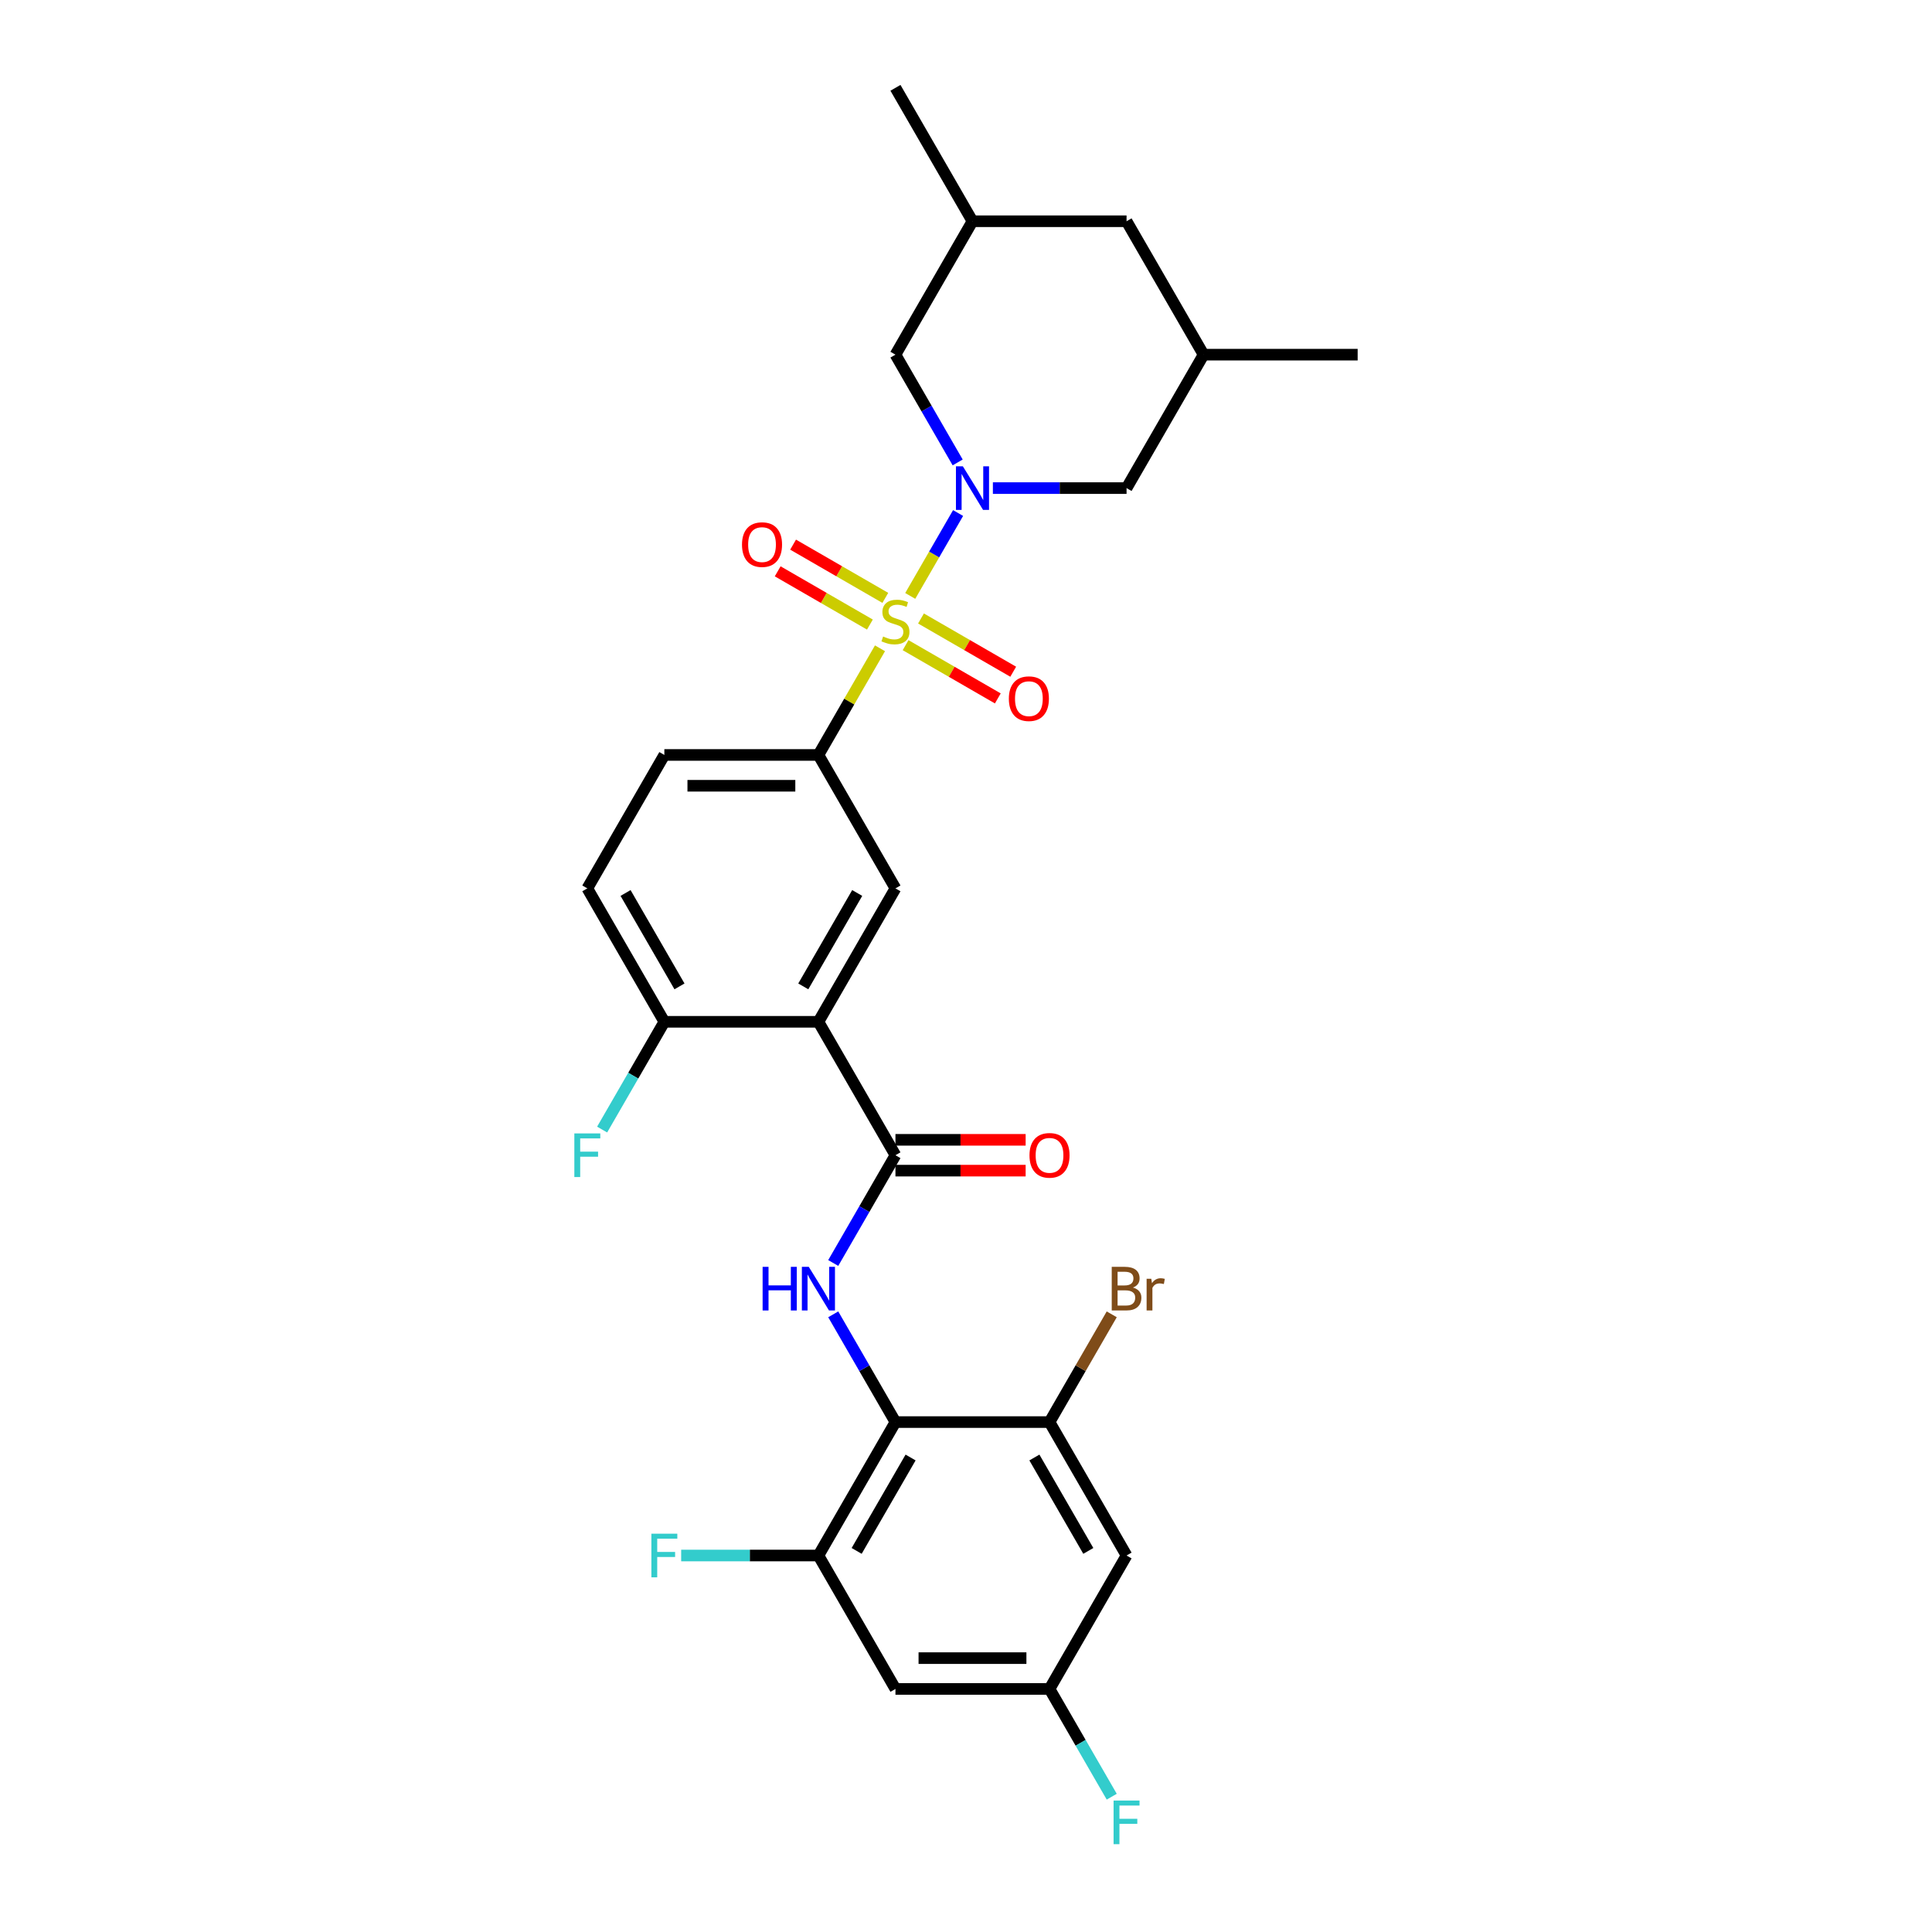 <?xml version='1.0' encoding='iso-8859-1'?>
<svg version='1.1' baseProfile='full'
              xmlns='http://www.w3.org/2000/svg'
                      xmlns:rdkit='http://www.rdkit.org/xml'
                      xmlns:xlink='http://www.w3.org/1999/xlink'
                  xml:space='preserve'
width='1000px' height='1000px' viewBox='0 0 1000 1000'>
<!-- END OF HEADER -->
<rect style='opacity:1.0;fill:#FFFFFF;stroke:none' width='1000' height='1000' x='0' y='0'> </rect>
<path class='bond-0' d='M 471.137,308.447 L 483.522,286.994' style='fill:none;fill-rule:evenodd;stroke:#CCCC00;stroke-width:6px;stroke-linecap:butt;stroke-linejoin:miter;stroke-opacity:1' />
<path class='bond-0' d='M 483.522,286.994 L 495.908,265.542' style='fill:none;fill-rule:evenodd;stroke:#0000FF;stroke-width:6px;stroke-linecap:butt;stroke-linejoin:miter;stroke-opacity:1' />
<path class='bond-5' d='M 455.483,335.56 L 439.547,363.161' style='fill:none;fill-rule:evenodd;stroke:#CCCC00;stroke-width:6px;stroke-linecap:butt;stroke-linejoin:miter;stroke-opacity:1' />
<path class='bond-5' d='M 439.547,363.161 L 423.612,390.762' style='fill:none;fill-rule:evenodd;stroke:#000000;stroke-width:6px;stroke-linecap:butt;stroke-linejoin:miter;stroke-opacity:1' />
<path class='bond-9' d='M 468.732,333.938 L 492.598,347.717' style='fill:none;fill-rule:evenodd;stroke:#CCCC00;stroke-width:6px;stroke-linecap:butt;stroke-linejoin:miter;stroke-opacity:1' />
<path class='bond-9' d='M 492.598,347.717 L 516.465,361.497' style='fill:none;fill-rule:evenodd;stroke:#FF0000;stroke-width:6px;stroke-linecap:butt;stroke-linejoin:miter;stroke-opacity:1' />
<path class='bond-9' d='M 476.706,320.126 L 500.573,333.905' style='fill:none;fill-rule:evenodd;stroke:#CCCC00;stroke-width:6px;stroke-linecap:butt;stroke-linejoin:miter;stroke-opacity:1' />
<path class='bond-9' d='M 500.573,333.905 L 524.439,347.684' style='fill:none;fill-rule:evenodd;stroke:#FF0000;stroke-width:6px;stroke-linecap:butt;stroke-linejoin:miter;stroke-opacity:1' />
<path class='bond-10' d='M 458.237,309.463 L 434.371,295.683' style='fill:none;fill-rule:evenodd;stroke:#CCCC00;stroke-width:6px;stroke-linecap:butt;stroke-linejoin:miter;stroke-opacity:1' />
<path class='bond-10' d='M 434.371,295.683 L 410.504,281.904' style='fill:none;fill-rule:evenodd;stroke:#FF0000;stroke-width:6px;stroke-linecap:butt;stroke-linejoin:miter;stroke-opacity:1' />
<path class='bond-10' d='M 450.263,323.275 L 426.396,309.496' style='fill:none;fill-rule:evenodd;stroke:#CCCC00;stroke-width:6px;stroke-linecap:butt;stroke-linejoin:miter;stroke-opacity:1' />
<path class='bond-10' d='M 426.396,309.496 L 402.53,295.716' style='fill:none;fill-rule:evenodd;stroke:#FF0000;stroke-width:6px;stroke-linecap:butt;stroke-linejoin:miter;stroke-opacity:1' />
<path class='bond-13' d='M 513.916,252.639 L 548.509,252.639' style='fill:none;fill-rule:evenodd;stroke:#0000FF;stroke-width:6px;stroke-linecap:butt;stroke-linejoin:miter;stroke-opacity:1' />
<path class='bond-13' d='M 548.509,252.639 L 583.103,252.639' style='fill:none;fill-rule:evenodd;stroke:#000000;stroke-width:6px;stroke-linecap:butt;stroke-linejoin:miter;stroke-opacity:1' />
<path class='bond-14' d='M 495.687,239.353 L 479.586,211.465' style='fill:none;fill-rule:evenodd;stroke:#0000FF;stroke-width:6px;stroke-linecap:butt;stroke-linejoin:miter;stroke-opacity:1' />
<path class='bond-14' d='M 479.586,211.465 L 463.485,183.577' style='fill:none;fill-rule:evenodd;stroke:#000000;stroke-width:6px;stroke-linecap:butt;stroke-linejoin:miter;stroke-opacity:1' />
<path class='bond-1' d='M 423.612,528.885 L 463.485,459.823' style='fill:none;fill-rule:evenodd;stroke:#000000;stroke-width:6px;stroke-linecap:butt;stroke-linejoin:miter;stroke-opacity:1' />
<path class='bond-1' d='M 415.781,510.551 L 443.691,462.208' style='fill:none;fill-rule:evenodd;stroke:#000000;stroke-width:6px;stroke-linecap:butt;stroke-linejoin:miter;stroke-opacity:1' />
<path class='bond-2' d='M 423.612,528.885 L 463.485,597.946' style='fill:none;fill-rule:evenodd;stroke:#000000;stroke-width:6px;stroke-linecap:butt;stroke-linejoin:miter;stroke-opacity:1' />
<path class='bond-29' d='M 423.612,528.885 L 343.867,528.885' style='fill:none;fill-rule:evenodd;stroke:#000000;stroke-width:6px;stroke-linecap:butt;stroke-linejoin:miter;stroke-opacity:1' />
<path class='bond-4' d='M 463.485,597.946 L 447.384,625.834' style='fill:none;fill-rule:evenodd;stroke:#000000;stroke-width:6px;stroke-linecap:butt;stroke-linejoin:miter;stroke-opacity:1' />
<path class='bond-4' d='M 447.384,625.834 L 431.282,653.722' style='fill:none;fill-rule:evenodd;stroke:#0000FF;stroke-width:6px;stroke-linecap:butt;stroke-linejoin:miter;stroke-opacity:1' />
<path class='bond-17' d='M 463.485,605.921 L 497.177,605.921' style='fill:none;fill-rule:evenodd;stroke:#000000;stroke-width:6px;stroke-linecap:butt;stroke-linejoin:miter;stroke-opacity:1' />
<path class='bond-17' d='M 497.177,605.921 L 530.869,605.921' style='fill:none;fill-rule:evenodd;stroke:#FF0000;stroke-width:6px;stroke-linecap:butt;stroke-linejoin:miter;stroke-opacity:1' />
<path class='bond-17' d='M 463.485,589.972 L 497.177,589.972' style='fill:none;fill-rule:evenodd;stroke:#000000;stroke-width:6px;stroke-linecap:butt;stroke-linejoin:miter;stroke-opacity:1' />
<path class='bond-17' d='M 497.177,589.972 L 530.869,589.972' style='fill:none;fill-rule:evenodd;stroke:#FF0000;stroke-width:6px;stroke-linecap:butt;stroke-linejoin:miter;stroke-opacity:1' />
<path class='bond-3' d='M 463.485,736.069 L 447.384,708.181' style='fill:none;fill-rule:evenodd;stroke:#000000;stroke-width:6px;stroke-linecap:butt;stroke-linejoin:miter;stroke-opacity:1' />
<path class='bond-3' d='M 447.384,708.181 L 431.282,680.293' style='fill:none;fill-rule:evenodd;stroke:#0000FF;stroke-width:6px;stroke-linecap:butt;stroke-linejoin:miter;stroke-opacity:1' />
<path class='bond-7' d='M 463.485,736.069 L 423.612,805.131' style='fill:none;fill-rule:evenodd;stroke:#000000;stroke-width:6px;stroke-linecap:butt;stroke-linejoin:miter;stroke-opacity:1' />
<path class='bond-7' d='M 471.316,754.403 L 443.405,802.746' style='fill:none;fill-rule:evenodd;stroke:#000000;stroke-width:6px;stroke-linecap:butt;stroke-linejoin:miter;stroke-opacity:1' />
<path class='bond-8' d='M 463.485,736.069 L 543.23,736.069' style='fill:none;fill-rule:evenodd;stroke:#000000;stroke-width:6px;stroke-linecap:butt;stroke-linejoin:miter;stroke-opacity:1' />
<path class='bond-6' d='M 423.612,390.762 L 463.485,459.823' style='fill:none;fill-rule:evenodd;stroke:#000000;stroke-width:6px;stroke-linecap:butt;stroke-linejoin:miter;stroke-opacity:1' />
<path class='bond-18' d='M 423.612,390.762 L 343.867,390.762' style='fill:none;fill-rule:evenodd;stroke:#000000;stroke-width:6px;stroke-linecap:butt;stroke-linejoin:miter;stroke-opacity:1' />
<path class='bond-18' d='M 411.65,406.711 L 355.828,406.711' style='fill:none;fill-rule:evenodd;stroke:#000000;stroke-width:6px;stroke-linecap:butt;stroke-linejoin:miter;stroke-opacity:1' />
<path class='bond-11' d='M 423.612,805.131 L 463.485,874.192' style='fill:none;fill-rule:evenodd;stroke:#000000;stroke-width:6px;stroke-linecap:butt;stroke-linejoin:miter;stroke-opacity:1' />
<path class='bond-22' d='M 423.612,805.131 L 388.093,805.131' style='fill:none;fill-rule:evenodd;stroke:#000000;stroke-width:6px;stroke-linecap:butt;stroke-linejoin:miter;stroke-opacity:1' />
<path class='bond-22' d='M 388.093,805.131 L 352.575,805.131' style='fill:none;fill-rule:evenodd;stroke:#33CCCC;stroke-width:6px;stroke-linecap:butt;stroke-linejoin:miter;stroke-opacity:1' />
<path class='bond-12' d='M 543.23,736.069 L 583.103,805.131' style='fill:none;fill-rule:evenodd;stroke:#000000;stroke-width:6px;stroke-linecap:butt;stroke-linejoin:miter;stroke-opacity:1' />
<path class='bond-12' d='M 535.399,754.403 L 563.309,802.746' style='fill:none;fill-rule:evenodd;stroke:#000000;stroke-width:6px;stroke-linecap:butt;stroke-linejoin:miter;stroke-opacity:1' />
<path class='bond-23' d='M 543.23,736.069 L 559.331,708.181' style='fill:none;fill-rule:evenodd;stroke:#000000;stroke-width:6px;stroke-linecap:butt;stroke-linejoin:miter;stroke-opacity:1' />
<path class='bond-23' d='M 559.331,708.181 L 575.432,680.293' style='fill:none;fill-rule:evenodd;stroke:#7F4C19;stroke-width:6px;stroke-linecap:butt;stroke-linejoin:miter;stroke-opacity:1' />
<path class='bond-31' d='M 463.485,874.192 L 543.23,874.192' style='fill:none;fill-rule:evenodd;stroke:#000000;stroke-width:6px;stroke-linecap:butt;stroke-linejoin:miter;stroke-opacity:1' />
<path class='bond-31' d='M 475.446,858.243 L 531.268,858.243' style='fill:none;fill-rule:evenodd;stroke:#000000;stroke-width:6px;stroke-linecap:butt;stroke-linejoin:miter;stroke-opacity:1' />
<path class='bond-16' d='M 583.103,805.131 L 543.23,874.192' style='fill:none;fill-rule:evenodd;stroke:#000000;stroke-width:6px;stroke-linecap:butt;stroke-linejoin:miter;stroke-opacity:1' />
<path class='bond-20' d='M 583.103,252.639 L 622.975,183.577' style='fill:none;fill-rule:evenodd;stroke:#000000;stroke-width:6px;stroke-linecap:butt;stroke-linejoin:miter;stroke-opacity:1' />
<path class='bond-21' d='M 463.485,183.577 L 503.357,114.516' style='fill:none;fill-rule:evenodd;stroke:#000000;stroke-width:6px;stroke-linecap:butt;stroke-linejoin:miter;stroke-opacity:1' />
<path class='bond-15' d='M 343.867,528.885 L 303.994,459.823' style='fill:none;fill-rule:evenodd;stroke:#000000;stroke-width:6px;stroke-linecap:butt;stroke-linejoin:miter;stroke-opacity:1' />
<path class='bond-15' d='M 351.698,510.551 L 323.787,462.208' style='fill:none;fill-rule:evenodd;stroke:#000000;stroke-width:6px;stroke-linecap:butt;stroke-linejoin:miter;stroke-opacity:1' />
<path class='bond-25' d='M 343.867,528.885 L 327.766,556.773' style='fill:none;fill-rule:evenodd;stroke:#000000;stroke-width:6px;stroke-linecap:butt;stroke-linejoin:miter;stroke-opacity:1' />
<path class='bond-25' d='M 327.766,556.773 L 311.664,584.661' style='fill:none;fill-rule:evenodd;stroke:#33CCCC;stroke-width:6px;stroke-linecap:butt;stroke-linejoin:miter;stroke-opacity:1' />
<path class='bond-26' d='M 543.23,874.192 L 559.331,902.08' style='fill:none;fill-rule:evenodd;stroke:#000000;stroke-width:6px;stroke-linecap:butt;stroke-linejoin:miter;stroke-opacity:1' />
<path class='bond-26' d='M 559.331,902.08 L 575.432,929.968' style='fill:none;fill-rule:evenodd;stroke:#33CCCC;stroke-width:6px;stroke-linecap:butt;stroke-linejoin:miter;stroke-opacity:1' />
<path class='bond-19' d='M 343.867,390.762 L 303.994,459.823' style='fill:none;fill-rule:evenodd;stroke:#000000;stroke-width:6px;stroke-linecap:butt;stroke-linejoin:miter;stroke-opacity:1' />
<path class='bond-27' d='M 622.975,183.577 L 702.721,183.577' style='fill:none;fill-rule:evenodd;stroke:#000000;stroke-width:6px;stroke-linecap:butt;stroke-linejoin:miter;stroke-opacity:1' />
<path class='bond-30' d='M 622.975,183.577 L 583.103,114.516' style='fill:none;fill-rule:evenodd;stroke:#000000;stroke-width:6px;stroke-linecap:butt;stroke-linejoin:miter;stroke-opacity:1' />
<path class='bond-24' d='M 503.357,114.516 L 583.103,114.516' style='fill:none;fill-rule:evenodd;stroke:#000000;stroke-width:6px;stroke-linecap:butt;stroke-linejoin:miter;stroke-opacity:1' />
<path class='bond-28' d='M 503.357,114.516 L 463.485,45.455' style='fill:none;fill-rule:evenodd;stroke:#000000;stroke-width:6px;stroke-linecap:butt;stroke-linejoin:miter;stroke-opacity:1' />
<path  class='atom-0' d='M 457.105 329.452
Q 457.36 329.547, 458.413 329.994
Q 459.465 330.44, 460.614 330.728
Q 461.794 330.983, 462.942 330.983
Q 465.08 330.983, 466.324 329.962
Q 467.568 328.909, 467.568 327.091
Q 467.568 325.847, 466.93 325.082
Q 466.324 324.316, 465.367 323.901
Q 464.41 323.487, 462.815 323.008
Q 460.805 322.402, 459.593 321.828
Q 458.413 321.254, 457.552 320.042
Q 456.722 318.83, 456.722 316.788
Q 456.722 313.949, 458.636 312.195
Q 460.582 310.44, 464.41 310.44
Q 467.025 310.44, 469.992 311.684
L 469.258 314.141
Q 466.547 313.024, 464.505 313.024
Q 462.304 313.024, 461.092 313.949
Q 459.88 314.842, 459.912 316.405
Q 459.912 317.617, 460.518 318.351
Q 461.156 319.085, 462.049 319.499
Q 462.974 319.914, 464.505 320.393
Q 466.547 321.031, 467.759 321.668
Q 468.971 322.306, 469.832 323.614
Q 470.725 324.89, 470.725 327.091
Q 470.725 330.217, 468.62 331.908
Q 466.547 333.566, 463.07 333.566
Q 461.06 333.566, 459.529 333.12
Q 458.03 332.705, 456.244 331.972
L 457.105 329.452
' fill='#CCCC00'/>
<path  class='atom-1' d='M 498.365 241.347
L 505.766 253.309
Q 506.499 254.489, 507.679 256.626
Q 508.86 258.763, 508.923 258.891
L 508.923 241.347
L 511.922 241.347
L 511.922 263.931
L 508.828 263.931
L 500.885 250.853
Q 499.96 249.322, 498.971 247.567
Q 498.014 245.813, 497.727 245.27
L 497.727 263.931
L 494.793 263.931
L 494.793 241.347
L 498.365 241.347
' fill='#0000FF'/>
<path  class='atom-5' d='M 394.728 655.716
L 397.79 655.716
L 397.79 665.317
L 409.338 665.317
L 409.338 655.716
L 412.4 655.716
L 412.4 678.3
L 409.338 678.3
L 409.338 667.869
L 397.79 667.869
L 397.79 678.3
L 394.728 678.3
L 394.728 655.716
' fill='#0000FF'/>
<path  class='atom-5' d='M 418.62 655.716
L 426.02 667.678
Q 426.754 668.858, 427.934 670.995
Q 429.114 673.132, 429.178 673.26
L 429.178 655.716
L 432.177 655.716
L 432.177 678.3
L 429.083 678.3
L 421.14 665.221
Q 420.215 663.69, 419.226 661.936
Q 418.269 660.181, 417.982 659.639
L 417.982 678.3
L 415.047 678.3
L 415.047 655.716
L 418.62 655.716
' fill='#0000FF'/>
<path  class='atom-10' d='M 522.179 361.637
Q 522.179 356.214, 524.859 353.184
Q 527.538 350.154, 532.546 350.154
Q 537.554 350.154, 540.234 353.184
Q 542.913 356.214, 542.913 361.637
Q 542.913 367.123, 540.202 370.249
Q 537.49 373.343, 532.546 373.343
Q 527.57 373.343, 524.859 370.249
Q 522.179 367.155, 522.179 361.637
M 532.546 370.792
Q 535.991 370.792, 537.841 368.495
Q 539.723 366.166, 539.723 361.637
Q 539.723 357.203, 537.841 354.97
Q 535.991 352.705, 532.546 352.705
Q 529.101 352.705, 527.219 354.938
Q 525.369 357.171, 525.369 361.637
Q 525.369 366.198, 527.219 368.495
Q 529.101 370.792, 532.546 370.792
' fill='#FF0000'/>
<path  class='atom-11' d='M 384.056 281.892
Q 384.056 276.469, 386.736 273.439
Q 389.415 270.408, 394.423 270.408
Q 399.431 270.408, 402.111 273.439
Q 404.79 276.469, 404.79 281.892
Q 404.79 287.378, 402.079 290.504
Q 399.367 293.598, 394.423 293.598
Q 389.447 293.598, 386.736 290.504
Q 384.056 287.41, 384.056 281.892
M 394.423 291.046
Q 397.868 291.046, 399.718 288.75
Q 401.6 286.421, 401.6 281.892
Q 401.6 277.458, 399.718 275.225
Q 397.868 272.96, 394.423 272.96
Q 390.978 272.96, 389.096 275.193
Q 387.246 277.426, 387.246 281.892
Q 387.246 286.453, 389.096 288.75
Q 390.978 291.046, 394.423 291.046
' fill='#FF0000'/>
<path  class='atom-18' d='M 532.863 598.01
Q 532.863 592.587, 535.542 589.557
Q 538.222 586.527, 543.23 586.527
Q 548.238 586.527, 550.917 589.557
Q 553.597 592.587, 553.597 598.01
Q 553.597 603.496, 550.885 606.623
Q 548.174 609.717, 543.23 609.717
Q 538.254 609.717, 535.542 606.623
Q 532.863 603.528, 532.863 598.01
M 543.23 607.165
Q 546.675 607.165, 548.525 604.868
Q 550.407 602.54, 550.407 598.01
Q 550.407 593.576, 548.525 591.343
Q 546.675 589.079, 543.23 589.079
Q 539.785 589.079, 537.903 591.311
Q 536.053 593.544, 536.053 598.01
Q 536.053 602.571, 537.903 604.868
Q 539.785 607.165, 543.23 607.165
' fill='#FF0000'/>
<path  class='atom-23' d='M 337.152 793.839
L 350.581 793.839
L 350.581 796.422
L 340.182 796.422
L 340.182 803.281
L 349.433 803.281
L 349.433 805.896
L 340.182 805.896
L 340.182 816.423
L 337.152 816.423
L 337.152 793.839
' fill='#33CCCC'/>
<path  class='atom-24' d='M 586.404 666.434
Q 588.573 667.04, 589.658 668.379
Q 590.774 669.687, 590.774 671.633
Q 590.774 674.759, 588.764 676.545
Q 586.787 678.3, 583.023 678.3
L 575.431 678.3
L 575.431 655.716
L 582.098 655.716
Q 585.957 655.716, 587.903 657.279
Q 589.849 658.842, 589.849 661.713
Q 589.849 665.126, 586.404 666.434
M 578.461 658.268
L 578.461 665.349
L 582.098 665.349
Q 584.331 665.349, 585.479 664.456
Q 586.659 663.531, 586.659 661.713
Q 586.659 658.268, 582.098 658.268
L 578.461 658.268
M 583.023 675.748
Q 585.224 675.748, 586.404 674.695
Q 587.584 673.642, 587.584 671.633
Q 587.584 669.783, 586.276 668.858
Q 585.001 667.901, 582.544 667.901
L 578.461 667.901
L 578.461 675.748
L 583.023 675.748
' fill='#7F4C19'/>
<path  class='atom-24' d='M 595.91 661.904
L 596.261 664.169
Q 597.983 661.617, 600.79 661.617
Q 601.683 661.617, 602.895 661.936
L 602.417 664.615
Q 601.045 664.296, 600.28 664.296
Q 598.94 664.296, 598.047 664.839
Q 597.186 665.349, 596.484 666.593
L 596.484 678.3
L 593.485 678.3
L 593.485 661.904
L 595.91 661.904
' fill='#7F4C19'/>
<path  class='atom-26' d='M 297.279 586.654
L 310.709 586.654
L 310.709 589.238
L 300.31 589.238
L 300.31 596.096
L 309.56 596.096
L 309.56 598.712
L 300.31 598.712
L 300.31 609.238
L 297.279 609.238
L 297.279 586.654
' fill='#33CCCC'/>
<path  class='atom-27' d='M 576.388 931.962
L 589.817 931.962
L 589.817 934.545
L 579.418 934.545
L 579.418 941.403
L 588.669 941.403
L 588.669 944.019
L 579.418 944.019
L 579.418 954.545
L 576.388 954.545
L 576.388 931.962
' fill='#33CCCC'/>
</svg>

